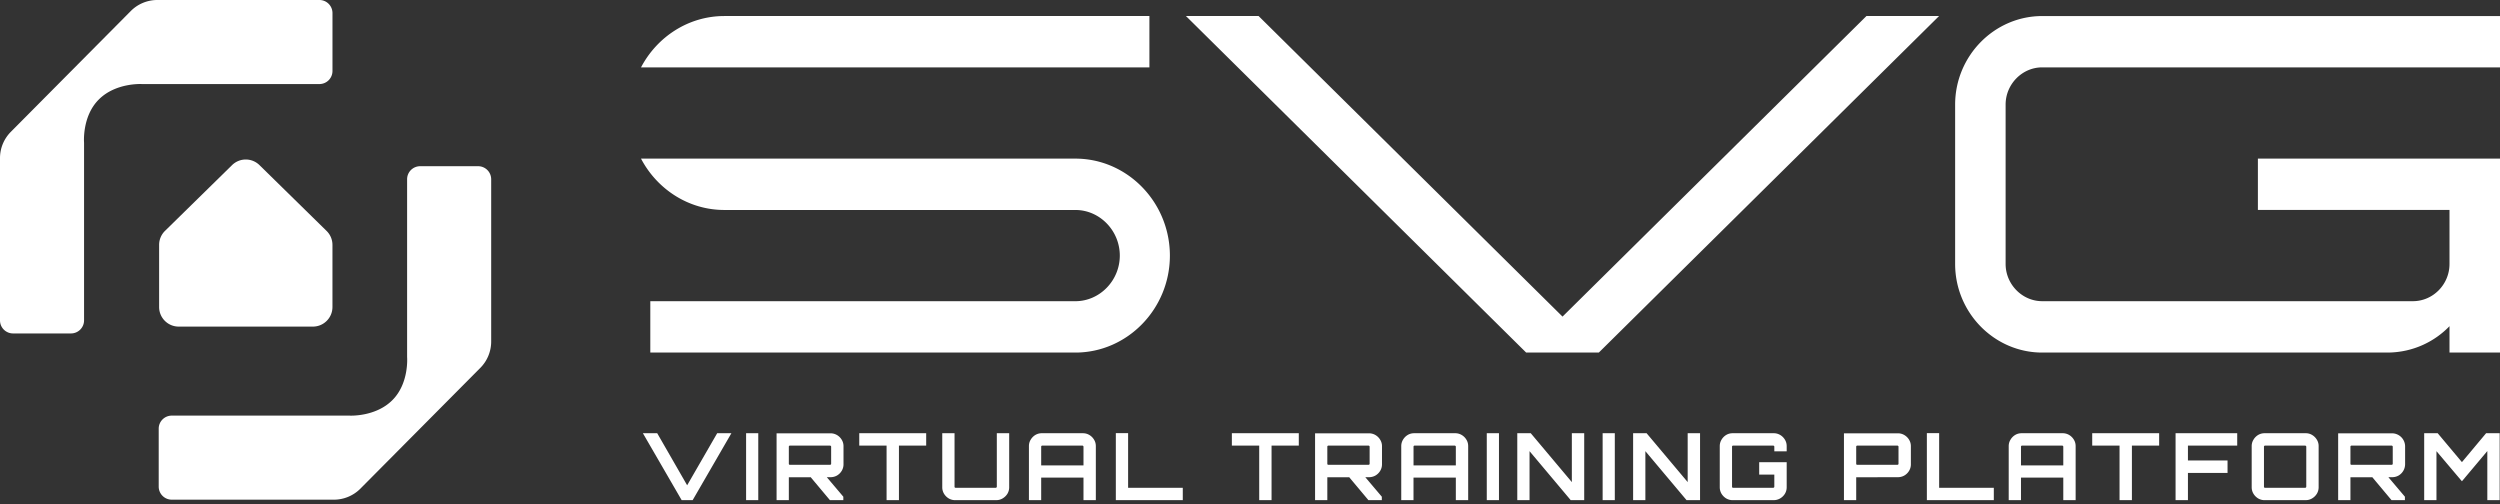 <svg xmlns="http://www.w3.org/2000/svg" width="114" height="23" fill="none" viewBox="0 0 114 23">
  <rect x="0" y="0" width="114" height="23" fill="#333333" stroke="none"/>
  <path fill="#fff" fill-rule="evenodd" d="M111.696 3.072H93.124c-.913 0-1.668.768-1.668 1.697v7.268c0 .928.755 1.697 1.668 1.697h16.904c.917 0 1.669-.764 1.669-1.697V9.574h-8.737V7.232H114v8.844h-2.303v-1.202a3.932 3.932 0 0 1-2.723 1.201v.002h-15.85c-2.183 0-3.97-1.818-3.97-4.04V4.77c0-2.22 1.787-4.038 3.97-4.038H114v2.342h-2.303l-.001-.001ZM88.423.73l-5.229 5.172-1.676 1.658-8.612 8.517h-3.313L54.078.73h3.313l13.86 13.707 6.955-6.878 2.369-2.343L85.11.731h3.313ZM33.03 3.073h19.383V.731H33.03c-1.638 0-3.07.951-3.8 2.342h3.8Zm-3.8 4.16c.729 1.39 2.161 2.342 3.8 2.342h16.007c1.11 0 2.026.94 2.026 2.08 0 1.139-.916 2.08-2.026 2.08H29.654v2.342h19.383c2.37 0 4.31-1.99 4.31-4.422a4.49 4.49 0 0 0-.51-2.08c-.728-1.391-2.161-2.342-3.8-2.342H29.23Z" clip-rule="evenodd"/>
  <path fill="#fff" d="m14.892 10.53-3.06-3.001a.892.892 0 0 0-1.25 0l-3.06 3.001a.893.893 0 0 0-.266.637V14c0 .493.4.893.892.893h6.12c.493 0 .892-.4.892-.893v-2.832a.892.892 0 0 0-.267-.637Z"/>
  <path fill="#fff" d="M5.963.504.495 6.011A1.7 1.7 0 0 0 0 7.21v7.4c0 .328.266.595.596.595h2.641a.596.596 0 0 0 .596-.595V6.508s-.101-1.198.672-1.97c.773-.774 1.958-.705 1.958-.705h8.102a.596.596 0 0 0 .596-.596V.596A.596.596 0 0 0 14.566 0H7.173c-.454 0-.89.181-1.209.503l-.001.001ZM16.436 22.28l5.468-5.506c.317-.32.494-.751.494-1.2v-7.4a.596.596 0 0 0-.595-.595H19.16a.596.596 0 0 0-.596.595v8.102s.101 1.198-.672 1.971c-.773.774-1.958.705-1.958.705H7.833a.596.596 0 0 0-.596.595v2.642c0 .329.267.596.596.596h7.393c.453 0 .889-.182 1.208-.503l.002-.002Zm94.107.527v-3.053h.615l1.106 1.319 1.103-1.319h.618v3.053h-.563v-2.239l-1.158 1.378-1.161-1.373v2.234h-.56Zm-1.489 0-.92-1.098h.733l.797.941v.157h-.61Zm-2.434 0v-3.048h2.459a.6.6 0 0 1 .594.59v.822a.6.6 0 0 1-.297.513.593.593 0 0 1-.297.076l-1.899.004v1.043h-.56Zm.611-1.611h1.823a.061.061 0 0 0 .038-.013.041.041 0 0 0 .017-.034v-.78a.041.041 0 0 0-.017-.034.052.052 0 0 0-.038-.017h-1.823a.052.052 0 0 0-.038.017.044.044 0 0 0-.013.034v.78c0 .014.004.026.013.034a.061.061 0 0 0 .038.013Zm-3.964 1.611a.569.569 0 0 1-.297-.08.633.633 0 0 1-.212-.213.569.569 0 0 1-.081-.296v-1.874c0-.108.027-.205.081-.293a.62.62 0 0 1 .212-.216.569.569 0 0 1 .297-.08h1.873a.55.55 0 0 1 .293.08.62.62 0 0 1 .216.216.546.546 0 0 1 .081.293v1.874a.569.569 0 0 1-.081.296.627.627 0 0 1-.216.212.55.55 0 0 1-.293.08h-1.873Zm.021-.564h1.823a.061.061 0 0 0 .038-.013.054.054 0 0 0 .017-.038V20.37a.04.04 0 0 0-.017-.034.052.052 0 0 0-.038-.017h-1.823a.052.052 0 0 0-.038.017.044.044 0 0 0-.013.034v1.823a.06.06 0 0 0 .013.038.061.061 0 0 0 .038.013Zm-4.082.564v-3.053h2.811v.564H99.77v.679h1.806v.568H99.77v1.242h-.564Zm-2.555 0v-2.489h-1.246v-.564h3.052v.564h-1.242v2.489h-.564Zm-5.054 0v-2.463c0-.108.027-.205.081-.293a.622.622 0 0 1 .212-.216c.09-.054.19-.08.297-.08h1.87a.57.57 0 0 1 .296.08.61.61 0 0 1 .216.216c.054.088.08.185.08.293v2.463h-.563V21.78h-1.929v1.026h-.56Zm.56-1.586h1.929v-.852a.04.04 0 0 0-.017-.034.053.053 0 0 0-.038-.017h-1.823a.053.053 0 0 0-.038.017.046.046 0 0 0-.013.034v.852Zm-4.292 1.586V19.75h.56v2.493h2.493v.564h-3.053Zm-3.781 0v-3.048h2.459a.57.57 0 0 1 .296.08.61.61 0 0 1 .217.216c.053.088.08.186.08.293v.823a.57.57 0 0 1-.08.296.61.61 0 0 1-.217.216.594.594 0 0 1-.296.077l-1.9.004v1.043h-.56Zm.61-1.611h1.823a.062.062 0 0 0 .038-.013.04.04 0 0 0 .017-.034v-.78a.04.04 0 0 0-.017-.034.053.053 0 0 0-.038-.017h-1.823a.053.053 0 0 0-.038.017.046.046 0 0 0-.013.034v.78c0 .014.005.026.013.034a.062.062 0 0 0 .038.013Zm-5.684 1.611a.57.57 0 0 1-.297-.08.634.634 0 0 1-.212-.213.571.571 0 0 1-.08-.296v-1.874c0-.108.027-.205.08-.293a.622.622 0 0 1 .212-.216c.09-.054.19-.08.297-.08h1.87a.57.57 0 0 1 .297.08.61.61 0 0 1 .216.216c.053.088.08.185.08.293v.237h-.564v-.212a.04.04 0 0 0-.016-.034.053.053 0 0 0-.039-.017h-1.823a.053.053 0 0 0-.038.017.046.046 0 0 0-.012.034v1.823c0 .014.004.027.012.038a.062.062 0 0 0 .038.013h1.823a.062.062 0 0 0 .039-.013.053.053 0 0 0 .016-.038v-.551h-.69v-.564h1.254v1.14a.571.571 0 0 1-.08.297.622.622 0 0 1-.216.212.57.57 0 0 1-.297.08h-1.87Zm-4.54 0v-3.053h.614l1.874 2.23v-2.23h.564v3.053h-.615l-1.878-2.234v2.234h-.56Zm-1.39 0v-3.053h.555v3.053h-.556Zm-3.892 0v-3.053h.614l1.874 2.23v-2.23h.564v3.053h-.615l-1.878-2.234v2.234h-.56Zm-1.391 0v-3.053h.556v3.053h-.556Zm-3.9 0v-2.463c0-.108.027-.205.08-.293a.622.622 0 0 1 .213-.216c.09-.054.19-.08.297-.08h1.87a.57.57 0 0 1 .296.08.61.61 0 0 1 .216.216c.054.088.08.185.08.293v2.463h-.563V21.78h-1.93v1.026h-.559Zm.56-1.586h1.929v-.852a.04.04 0 0 0-.017-.034.053.053 0 0 0-.038-.017h-1.823a.053.053 0 0 0-.038.017.046.046 0 0 0-.013.034v.852ZM62.4 22.807l-.92-1.098h.734l.797.941v.157h-.61Zm-2.433 0v-3.048h2.459c.107 0 .206.027.296.08a.61.61 0 0 1 .216.216.55.55 0 0 1 .081.293v.823a.57.57 0 0 1-.08.296.61.61 0 0 1-.217.216.595.595 0 0 1-.297.077l-1.899.004v1.043h-.56Zm.61-1.611H62.4a.062.062 0 0 0 .038-.013.04.04 0 0 0 .017-.034v-.78a.04.04 0 0 0-.017-.034.053.053 0 0 0-.038-.017h-1.823a.053.053 0 0 0-.038.017.046.046 0 0 0-.013.034v.78c0 .014.004.026.013.034a.062.062 0 0 0 .038.013Zm-3.157 1.611v-2.489h-1.247v-.564h3.052v.564h-1.242v2.489h-.564Zm-6.538 0V19.75h.56v2.493h2.493v.564h-3.053Zm-3.963 0v-2.463c0-.108.026-.205.08-.293a.622.622 0 0 1 .212-.216.57.57 0 0 1 .297-.08h1.87c.107 0 .206.026.296.08a.61.61 0 0 1 .216.216c.054.088.08.185.08.293v2.463h-.563V21.78h-1.929v1.026h-.56Zm.56-1.586h1.928v-.852a.04.04 0 0 0-.017-.034.053.053 0 0 0-.038-.017h-1.823a.053.053 0 0 0-.038.017.045.045 0 0 0-.013.034v.852Zm-3.923 1.586a.57.57 0 0 1-.297-.08.634.634 0 0 1-.212-.213.57.57 0 0 1-.08-.296v-2.464h.56v2.438c0 .014.004.027.012.038a.062.062 0 0 0 .038.013H45.4a.062.062 0 0 0 .038-.013.053.053 0 0 0 .017-.038v-2.438h.564v2.464a.571.571 0 0 1-.08.296.622.622 0 0 1-.217.212.549.549 0 0 1-.292.08h-1.874Zm-3.128 0v-2.489h-1.246v-.564h3.052v.564h-1.242v2.489h-.564Zm-2.583 0-.92-1.098h.734l.797.941v.157h-.61Zm-2.433 0v-3.048h2.459a.58.58 0 0 1 .297.08.61.61 0 0 1 .216.216c.053.088.08.186.08.293v.823a.57.57 0 0 1-.08.296.61.61 0 0 1-.216.216.595.595 0 0 1-.297.077l-1.9.004v1.043h-.56Zm.61-1.611h1.823a.062.062 0 0 0 .038-.013.04.04 0 0 0 .017-.034v-.78a.04.04 0 0 0-.017-.034.053.053 0 0 0-.038-.017h-1.823a.053.053 0 0 0-.038.017.046.046 0 0 0-.013.034v.78c0 .014.005.026.013.034a.062.062 0 0 0 .038.013Zm-2 1.611v-3.053h.555v3.053h-.555Zm-2.938 0-1.768-3.052h.653l1.365 2.374 1.37-2.375h.648l-1.767 3.053h-.5Z"/>
</svg>
